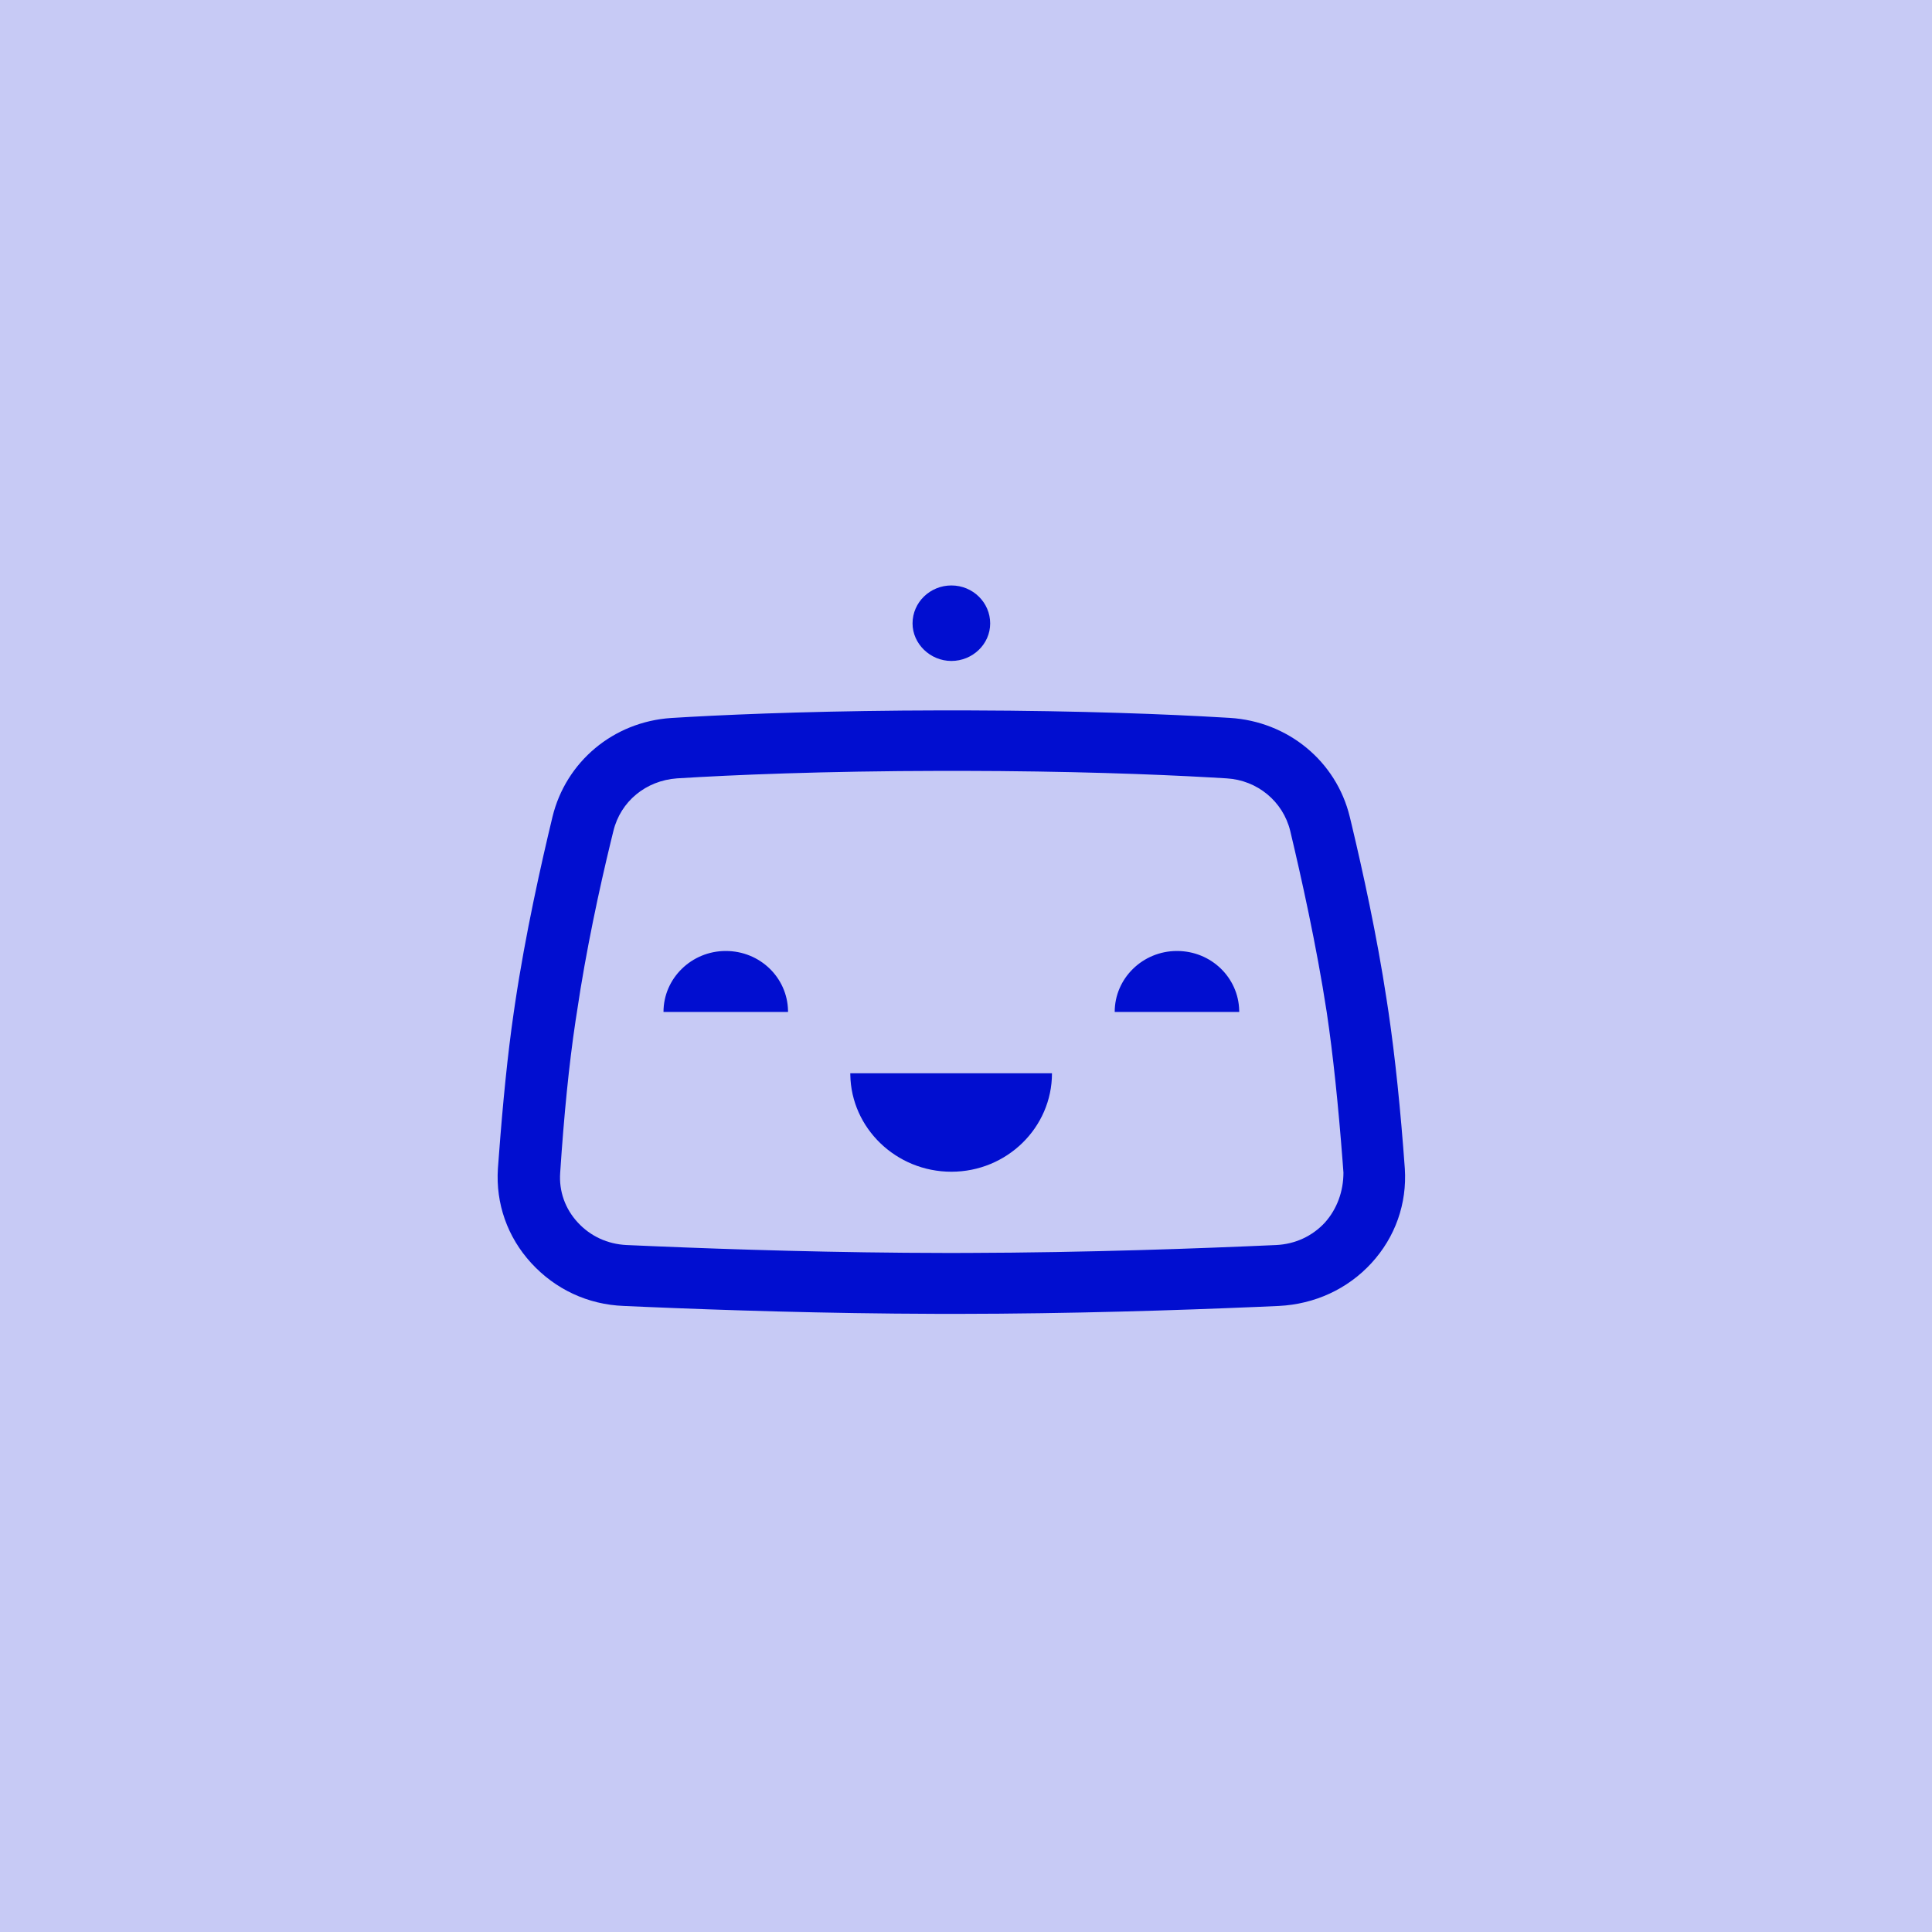 <?xml version="1.0" encoding="UTF-8"?>
<svg xmlns="http://www.w3.org/2000/svg" width="66" height="66" viewBox="0 0 66 66" fill="none">
  <g clip-path="url(#clip0_318_268)">
    <path d="M66 0H0C0 16.5 0 6.926 0 15.469V66H15.469H66V50.531V15.469V0Z" fill="#C7CAF5"></path>
    <g clip-path="url(#clip1_318_268)">
      <path d="M32.201 24.268L33.095 24.269C36.967 24.28 39.921 24.4 41.801 24.512L42.01 24.524C43.998 24.645 45.648 26.002 46.11 27.903L46.18 28.193C46.55 29.75 47.035 31.946 47.368 34.142L47.434 34.576C47.66 36.112 47.846 37.911 47.991 39.922C48.068 41.114 47.667 42.26 46.85 43.15C46.033 44.04 44.908 44.552 43.69 44.613L42.914 44.647C40.286 44.758 36.597 44.881 32.673 44.884L31.981 44.883C28.187 44.873 24.636 44.755 22.086 44.647L21.31 44.613C20.077 44.567 18.967 44.04 18.15 43.15C17.333 42.26 16.932 41.114 17.009 39.922L17.039 39.524C17.177 37.678 17.34 36.029 17.55 34.588L17.595 34.282C17.95 31.899 18.489 29.501 18.874 27.903C19.332 26.023 20.951 24.66 22.925 24.528L23.569 24.49C25.508 24.383 28.431 24.274 32.201 24.268ZM32.81 26.334H32.219C28.098 26.34 25.011 26.473 23.129 26.59C22.065 26.666 21.202 27.375 20.955 28.385L20.86 28.773C20.487 30.312 20.019 32.461 19.707 34.584L19.661 34.878C19.437 36.368 19.266 38.107 19.137 40.058C19.09 40.692 19.306 41.295 19.738 41.762C20.169 42.23 20.755 42.501 21.402 42.532L22.421 42.576C25.01 42.684 28.552 42.799 32.326 42.803L33.022 42.802C37.185 42.791 41.038 42.647 43.598 42.532C44.245 42.501 44.831 42.23 45.263 41.762C45.679 41.295 45.894 40.692 45.894 40.058L45.865 39.671C45.717 37.748 45.541 36.04 45.324 34.584C44.97 32.276 44.446 29.939 44.076 28.385C43.829 27.375 42.95 26.651 41.902 26.59L41.332 26.557C39.42 26.449 36.527 26.34 32.81 26.334ZM35.937 36.665C35.937 38.52 34.396 40.028 32.5 40.028C30.608 40.028 29.078 38.535 29.048 36.72L29.047 36.665L35.937 36.665ZM24.793 32.487C25.964 32.487 26.895 33.397 26.92 34.522L26.92 34.569H22.666C22.666 33.422 23.622 32.487 24.793 32.487ZM40.207 32.487C41.377 32.487 42.308 33.397 42.333 34.522L42.334 34.569H38.08C38.08 33.422 39.035 32.487 40.207 32.487ZM32.5 20C33.24 20 33.826 20.588 33.826 21.297C33.826 22.006 33.224 22.579 32.5 22.579C31.776 22.579 31.174 21.991 31.174 21.297C31.174 20.573 31.776 20 32.5 20Z" fill="#010ED0"></path>
    </g>
  </g>
  <defs>
    <clipPath id="clip0_318_268">
      <rect width="66" height="66" fill="white"></rect>
    </clipPath>
    <clipPath id="clip1_318_268">
      <rect width="31" height="25" fill="white" transform="translate(17 20)"></rect>
    </clipPath>
  </defs>
</svg>
